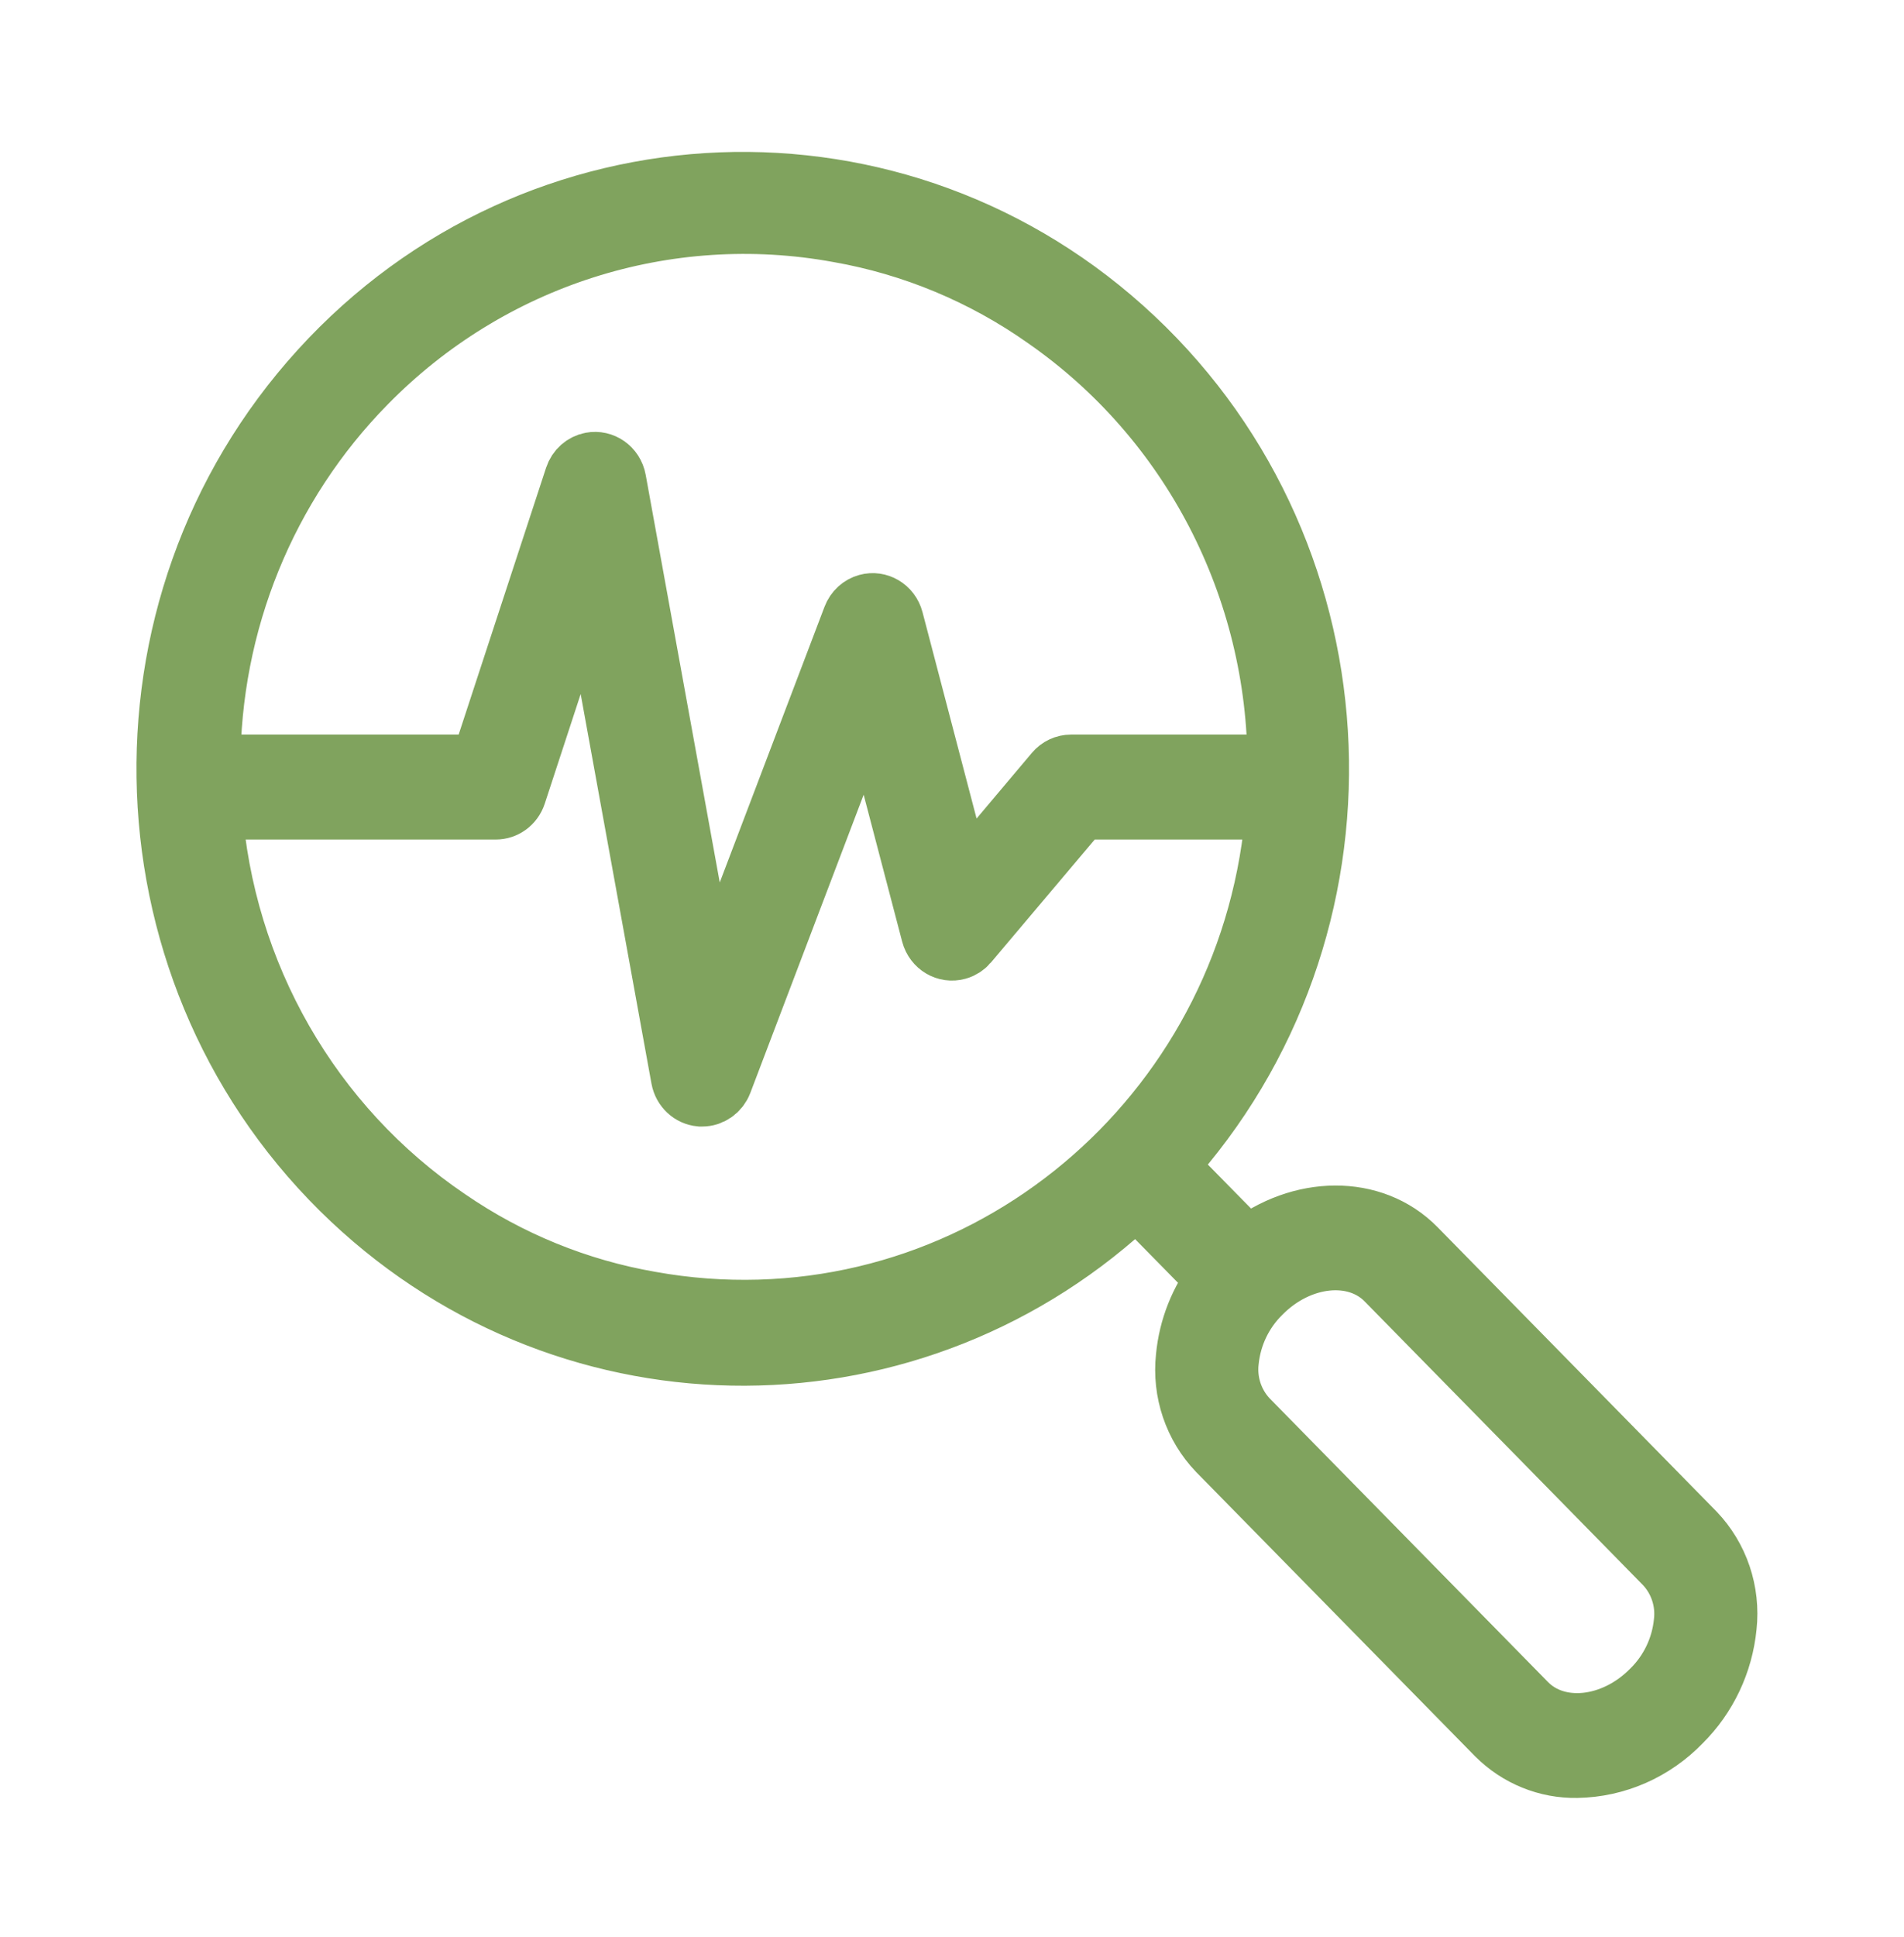 <svg width="60" height="61" xmlns="http://www.w3.org/2000/svg" xmlns:xlink="http://www.w3.org/1999/xlink" xml:space="preserve" overflow="hidden"><defs><clipPath id="clip0"><rect x="53" y="321" width="60" height="61"/></clipPath></defs><g clip-path="url(#clip0)" transform="translate(-53 -321)"><path d="M53.379 47.512 44.593 38.711C43.248 37.364 40.977 37.404 39.293 38.711L36.692 36.11C43.485 28.772 43.044 17.317 35.706 10.524 28.368 3.731 16.913 4.172 10.12 11.51 3.327 18.847 3.768 30.303 11.106 37.096 18.086 43.559 28.878 43.517 35.809 37L38.409 39.601C37.852 40.3 37.51 41.145 37.424 42.035 37.307 43.084 37.667 44.13 38.405 44.885L47.188 53.682C47.855 54.338 48.758 54.698 49.694 54.682 50.923 54.661 52.094 54.156 52.954 53.277 53.75 52.501 54.247 51.47 54.358 50.364 54.475 49.315 54.116 48.268 53.379 47.512ZM11.512 11.818C15.416 7.903 20.991 6.152 26.433 7.13 28.777 7.534 31.005 8.446 32.959 9.802 37.566 12.949 40.319 18.171 40.312 23.75L33.75 23.75C33.568 23.75 33.394 23.83 33.276 23.968L30.306 27.433C30.304 27.436 30.3 27.437 30.297 27.435 30.296 27.435 30.296 27.434 30.295 27.433L28.104 19.214C28.015 18.88 27.672 18.682 27.339 18.771 27.145 18.823 26.988 18.964 26.916 19.151L22.348 30.964C22.347 30.967 22.343 30.969 22.34 30.968 22.338 30.967 22.337 30.966 22.336 30.964L19.364 14.886C19.302 14.547 18.975 14.323 18.636 14.386 18.412 14.427 18.229 14.587 18.157 14.803L15.174 23.75 6.577 23.75C6.57 19.274 8.346 14.98 11.512 11.818ZM14.106 37.818C9.766 34.931 7.005 30.199 6.629 25L15.625 25C15.894 25 16.133 24.828 16.218 24.573L18.569 17.521C18.57 17.517 18.573 17.516 18.577 17.517 18.578 17.517 18.58 17.519 18.581 17.521L21.513 33.379C21.564 33.654 21.791 33.862 22.07 33.888 22.089 33.888 22.109 33.888 22.128 33.888 22.386 33.888 22.617 33.729 22.711 33.489L27.384 21.405C27.385 21.402 27.388 21.4 27.392 21.401 27.393 21.402 27.395 21.403 27.396 21.405L29.396 28.905C29.485 29.238 29.827 29.437 30.161 29.347 30.283 29.315 30.392 29.246 30.474 29.151L34.038 25 40.261 25C39.58 34.291 31.495 41.271 22.204 40.59 21.629 40.547 21.056 40.476 20.488 40.375 18.203 39.987 16.027 39.115 14.106 37.818ZM52.074 52.389C50.856 53.604 49.061 53.788 48.074 52.799L39.289 44C38.815 43.504 38.588 42.822 38.669 42.141 38.754 41.329 39.122 40.573 39.709 40.006 40.927 38.791 42.721 38.606 43.709 39.596L52.494 48.395C52.968 48.891 53.196 49.573 53.114 50.254 53.03 51.066 52.661 51.822 52.074 52.389Z" stroke="#80A35E" stroke-width="2" fill="#80A35E" transform="matrix(1 0 0 1.017 53 321)"/></g></svg>